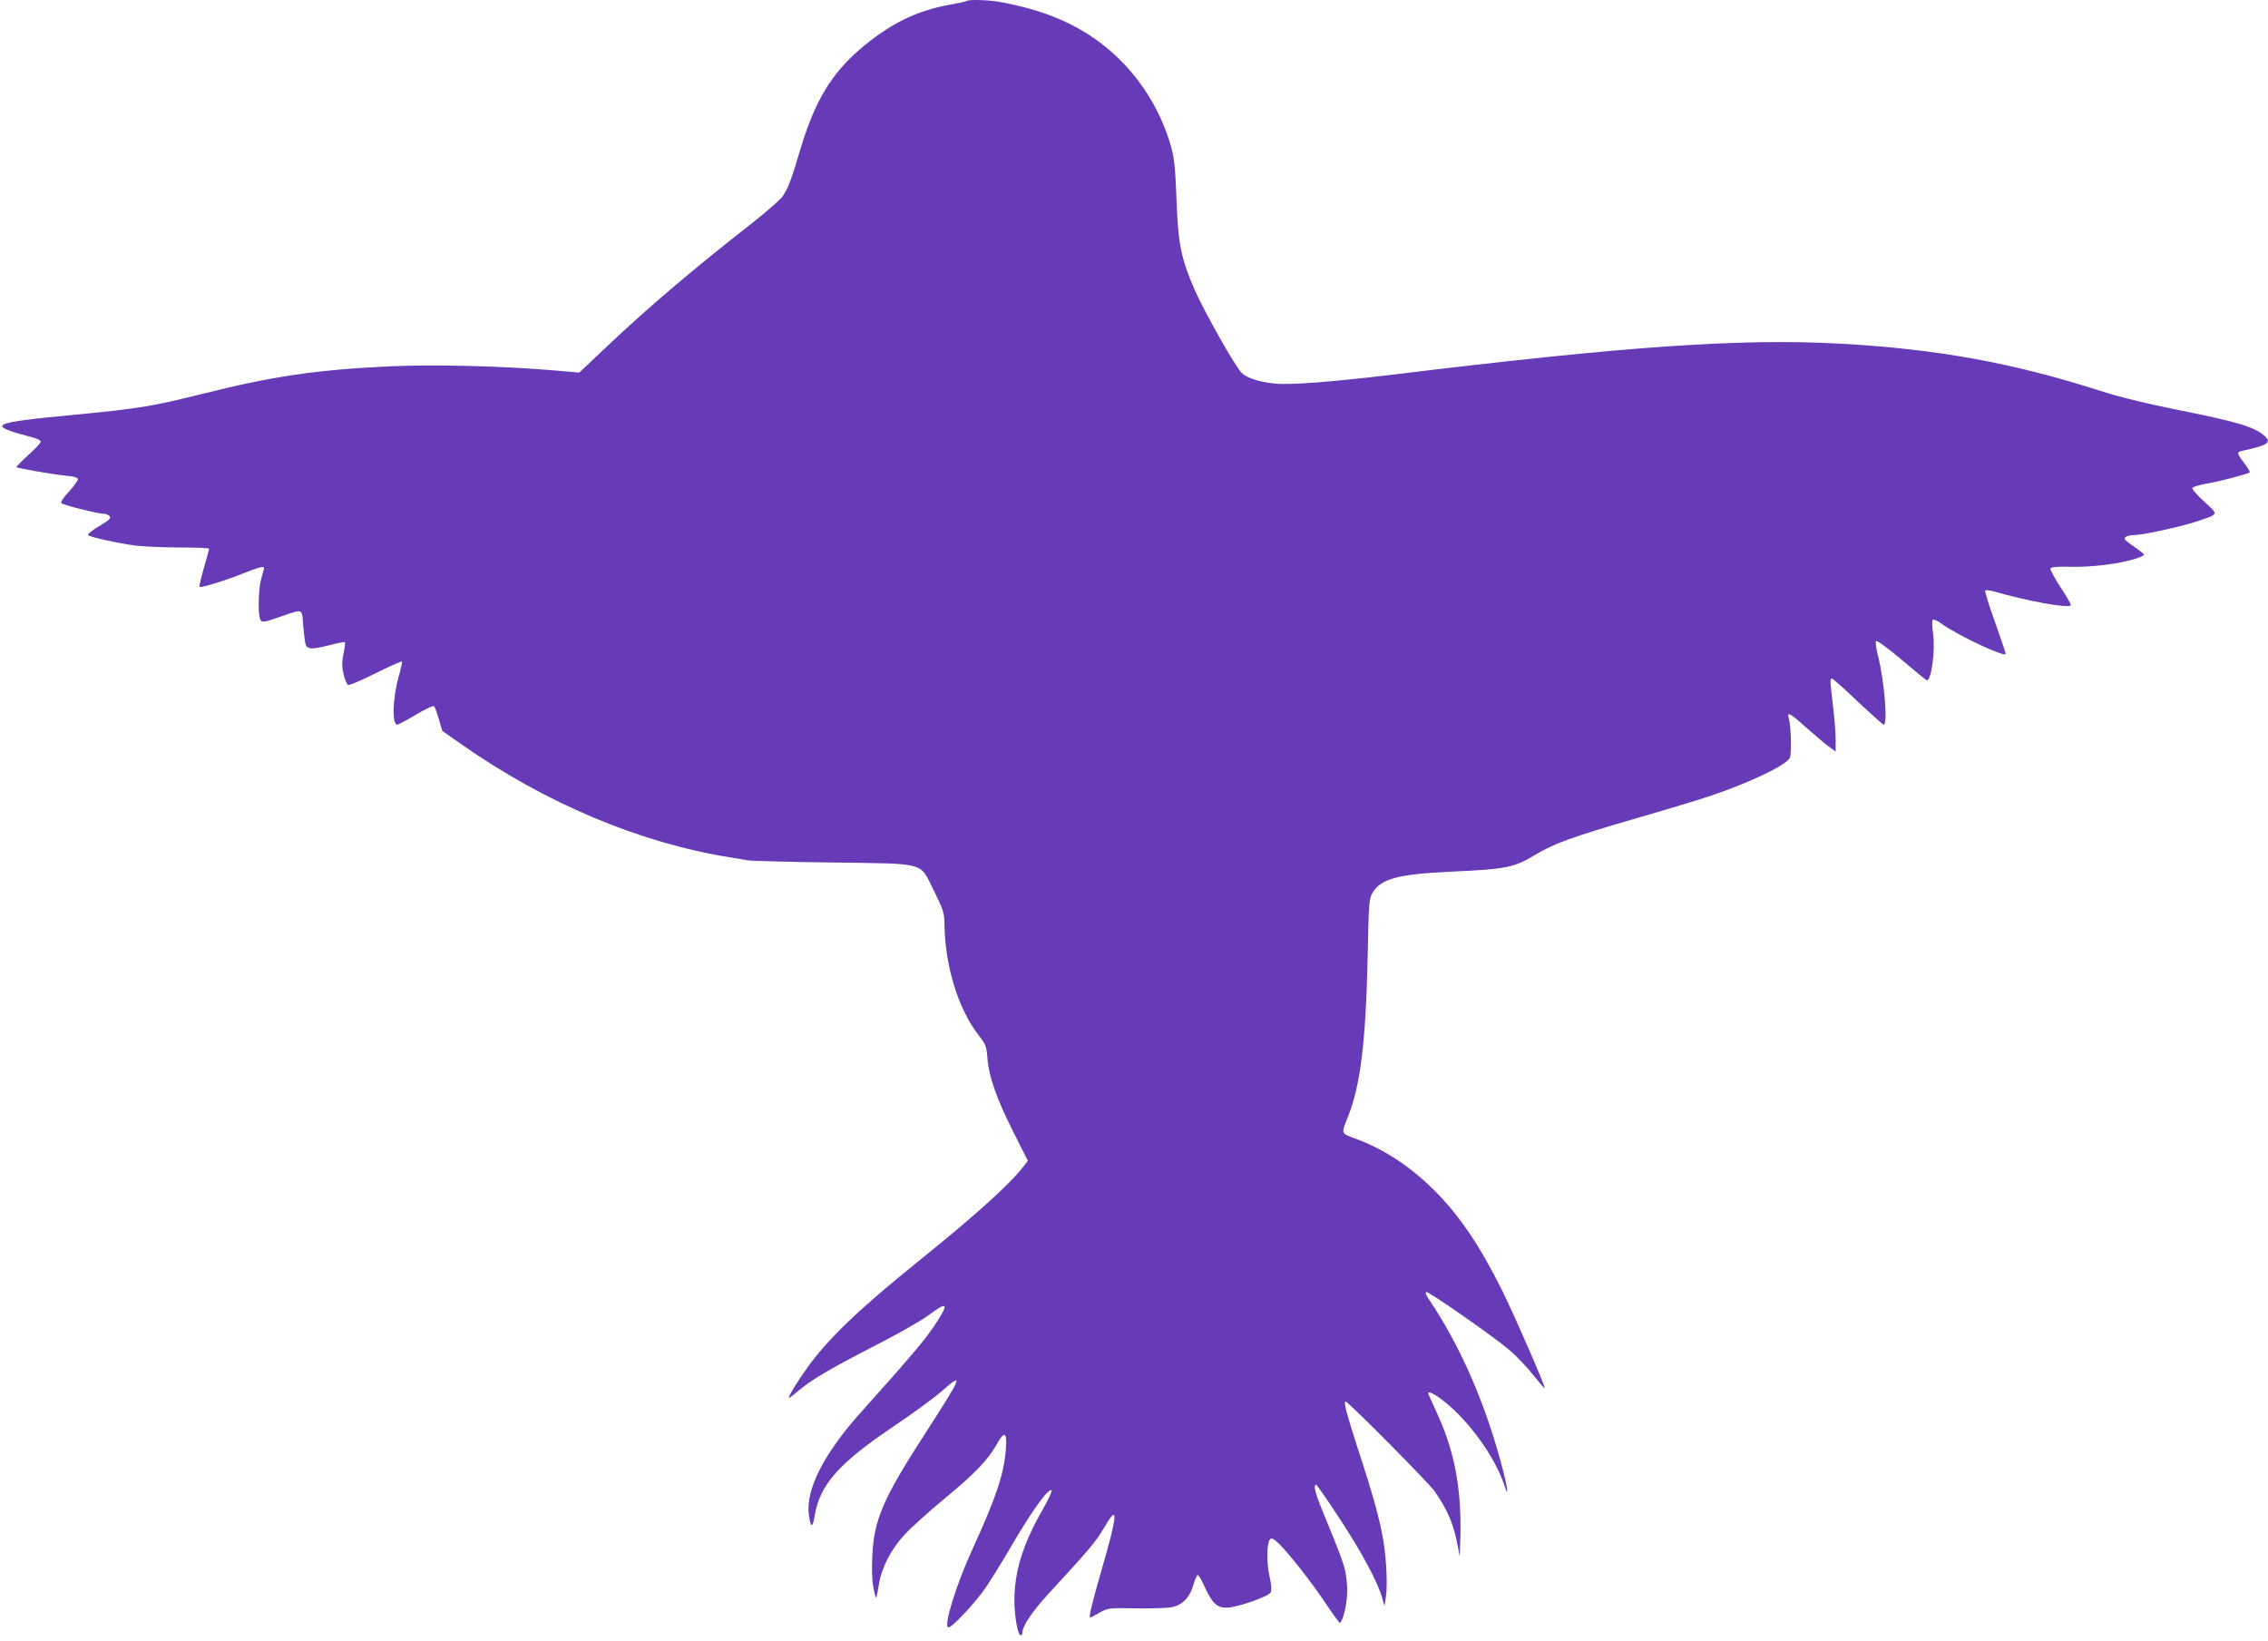 <?xml version="1.0" standalone="no"?>
<!DOCTYPE svg PUBLIC "-//W3C//DTD SVG 20010904//EN"
 "http://www.w3.org/TR/2001/REC-SVG-20010904/DTD/svg10.dtd">
<svg version="1.0" xmlns="http://www.w3.org/2000/svg"
 width="1280pt" height="926pt" viewBox="0 0 1280 926"
 preserveAspectRatio="xMidYMid meet">
<g transform="translate(0,926) scale(0.1,-0.1)"
fill="#673ab7" stroke="none">
<path d="M5458 9255 c-2 -3 -42 -11 -89 -20 -196 -34 -349 -110 -518 -255
-159 -137 -252 -292 -331 -553 -55 -186 -71 -227 -103 -275 -12 -18 -92 -88
-177 -155 -334 -261 -591 -480 -828 -705 l-143 -135 -137 12 c-309 26 -684 35
-940 23 -414 -20 -652 -55 -1062 -158 -269 -67 -353 -81 -700 -114 -493 -47
-515 -58 -242 -130 23 -6 42 -16 42 -23 0 -7 -32 -41 -71 -76 -38 -35 -68 -65
-66 -68 7 -6 202 -40 280 -48 46 -4 67 -11 67 -20 0 -7 -23 -39 -51 -70 -31
-33 -48 -60 -43 -65 11 -11 209 -60 240 -60 12 0 27 -6 33 -14 9 -11 -3 -22
-60 -56 -39 -23 -67 -46 -62 -50 12 -12 177 -48 273 -60 46 -5 158 -10 247
-10 90 0 163 -3 163 -7 0 -5 -13 -53 -29 -108 -16 -55 -27 -103 -25 -107 5 -8
146 35 253 78 85 34 111 40 111 27 0 -5 -7 -30 -15 -57 -15 -49 -20 -181 -9
-223 8 -30 16 -29 121 8 126 43 117 47 124 -51 4 -47 10 -95 14 -107 9 -29 36
-30 140 -3 43 11 80 18 82 16 2 -2 -1 -31 -8 -64 -10 -48 -10 -71 0 -117 7
-31 19 -59 26 -61 7 -3 77 27 155 66 78 39 145 69 148 66 3 -3 -5 -38 -16 -78
-36 -122 -41 -278 -10 -278 6 0 53 25 105 56 54 32 98 53 103 48 4 -5 17 -38
27 -74 l19 -65 104 -73 c478 -336 1011 -560 1525 -642 39 -6 81 -13 95 -16 14
-3 228 -9 475 -12 544 -8 493 6 577 -162 49 -99 57 -123 58 -173 1 -243 76
-489 193 -640 41 -52 45 -63 50 -133 9 -105 54 -231 148 -417 l80 -159 -24
-31 c-78 -101 -267 -272 -582 -526 -344 -277 -521 -446 -637 -608 -58 -80
-114 -173 -105 -173 3 0 25 16 49 37 78 66 180 126 423 251 132 67 273 147
313 177 114 85 121 72 33 -61 -52 -78 -137 -178 -412 -485 -209 -233 -313
-437 -294 -578 10 -76 21 -78 33 -5 29 174 136 295 442 501 107 72 231 162
275 201 127 112 118 89 -93 -238 -239 -369 -290 -488 -299 -695 -4 -76 -1
-141 7 -178 6 -32 13 -57 15 -55 2 2 9 35 15 73 15 97 68 200 147 285 36 39
138 131 228 205 166 137 243 217 292 306 42 75 57 66 50 -28 -11 -144 -54
-272 -187 -563 -92 -200 -164 -430 -139 -445 15 -10 155 140 216 230 33 50 92
145 131 212 122 211 220 347 237 331 4 -4 -19 -53 -51 -109 -111 -195 -158
-346 -159 -509 0 -94 19 -200 36 -200 5 0 9 7 9 15 0 37 56 120 147 219 234
254 268 295 311 368 66 114 77 104 43 -37 -11 -44 -40 -150 -65 -235 -45 -156
-62 -230 -53 -230 2 0 26 12 53 28 49 27 50 27 213 24 95 -1 181 2 204 9 55
15 92 55 112 123 9 31 20 56 25 56 5 0 23 -31 40 -69 43 -92 69 -116 124 -115
59 1 235 63 247 86 7 13 5 42 -7 95 -17 79 -15 186 5 206 8 8 21 1 47 -24 57
-55 183 -215 264 -336 41 -62 78 -112 82 -113 3 0 11 15 18 33 21 67 29 144
19 216 -8 69 -22 108 -133 378 -44 106 -55 153 -38 153 4 0 65 -88 135 -195
124 -189 211 -352 238 -445 l13 -45 8 55 c9 60 3 208 -14 310 -18 113 -57 256
-139 506 -70 217 -88 284 -75 284 14 0 466 -456 501 -505 75 -106 111 -191
134 -320 l9 -50 3 75 c11 287 -27 505 -127 725 -25 55 -48 106 -51 113 -12 27
29 9 89 -39 143 -114 287 -316 338 -472 24 -75 21 -27 -5 75 -95 372 -240 708
-423 978 -13 19 -19 36 -13 38 13 4 373 -246 466 -325 39 -32 99 -95 135 -140
36 -45 66 -80 68 -78 6 6 -173 416 -242 555 -128 256 -243 425 -387 567 -135
134 -284 230 -444 288 -77 28 -76 26 -39 118 73 181 102 423 113 917 6 293 7
317 27 350 46 80 144 106 438 120 317 14 361 23 480 95 103 63 211 102 562
204 170 49 363 107 430 130 215 72 423 171 445 213 12 22 7 183 -6 226 -12 38
10 26 98 -54 47 -41 103 -89 126 -106 l41 -30 0 69 c0 37 -7 122 -15 188 -17
143 -18 155 -6 155 5 0 71 -58 146 -130 76 -71 141 -130 146 -130 24 0 4 248
-32 388 -11 43 -15 80 -11 84 5 5 69 -42 145 -106 75 -64 138 -116 142 -116
25 0 48 169 35 262 -6 39 -7 75 -2 80 4 4 26 -5 48 -21 89 -66 364 -195 364
-171 0 4 -28 85 -61 180 -34 94 -59 174 -55 177 4 4 26 1 49 -5 185 -54 417
-96 434 -79 3 4 -22 49 -57 101 -34 52 -60 101 -58 107 3 9 35 12 119 10 117
-2 260 15 357 44 28 9 52 19 52 24 0 4 -25 25 -55 45 -30 20 -55 40 -55 45 0
12 25 21 57 21 44 0 265 48 348 76 131 44 128 36 45 113 -41 37 -71 72 -67 77
3 6 39 17 79 24 77 13 236 55 245 64 3 2 -11 26 -31 52 -42 55 -44 62 -13 69
147 32 170 47 127 85 -59 52 -156 80 -506 150 -168 34 -315 70 -424 105 -489
157 -918 235 -1460 265 -562 31 -1206 -13 -2534 -175 -334 -40 -576 -59 -661
-50 -90 9 -159 32 -188 61 -36 36 -210 344 -264 467 -77 176 -94 260 -103 507
-6 166 -12 232 -28 292 -64 237 -209 452 -405 599 -154 114 -326 184 -563 228
-61 11 -177 15 -186 6z"/>
</g>
</svg>
